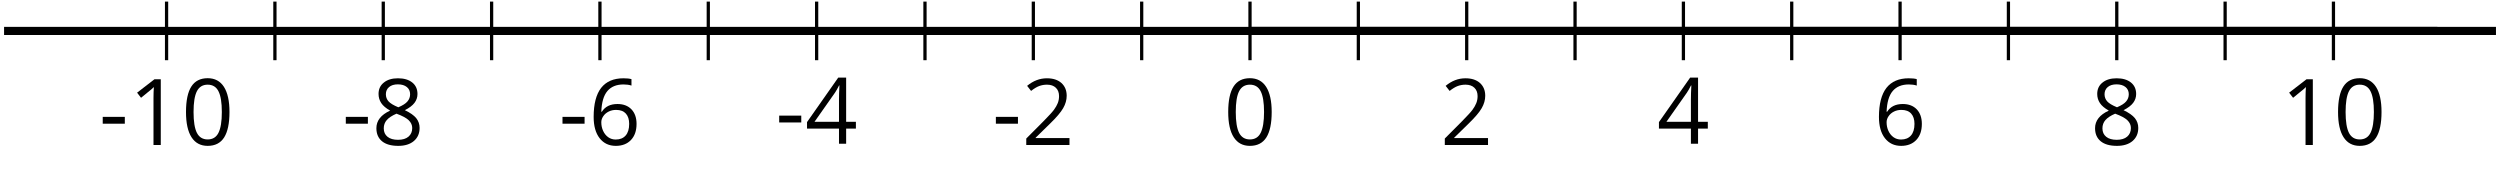 <?xml version='1.0' encoding='UTF-8'?>
<!-- This file was generated by dvisvgm 2.1.3 -->
<svg height='21.739pt' version='1.1' viewBox='-72 -72 307.163 21.739' width='307.163pt' xmlns='http://www.w3.org/2000/svg' xmlns:xlink='http://www.w3.org/1999/xlink'>
<defs>
<use id='g6-13' xlink:href='#g4-13'/>
<path d='M0.464 -2.613H3.177V-3.453H0.464V-2.613Z' id='g4-13'/>
<path d='M5.906 -4.05C5.906 -5.398 5.68 -6.425 5.227 -7.138C4.768 -7.851 4.105 -8.204 3.227 -8.204C2.326 -8.204 1.657 -7.862 1.221 -7.182S0.564 -5.459 0.564 -4.05C0.564 -2.685 0.79 -1.652 1.243 -0.95C1.696 -0.243 2.359 0.11 3.227 0.11C4.133 0.11 4.807 -0.232 5.249 -0.923C5.685 -1.613 5.906 -2.652 5.906 -4.05ZM1.492 -4.05C1.492 -5.227 1.63 -6.077 1.906 -6.608C2.182 -7.144 2.624 -7.409 3.227 -7.409C3.84 -7.409 4.282 -7.138 4.553 -6.597C4.829 -6.061 4.967 -5.21 4.967 -4.05S4.829 -2.039 4.553 -1.492C4.282 -0.95 3.84 -0.68 3.227 -0.68C2.624 -0.68 2.182 -0.95 1.906 -1.481C1.63 -2.022 1.492 -2.873 1.492 -4.05Z' id='g4-16'/>
<path d='M3.95 0V-8.077H3.177L1.039 -6.425L1.525 -5.796C2.304 -6.431 2.746 -6.79 2.84 -6.873S3.022 -7.039 3.099 -7.116C3.072 -6.691 3.055 -6.238 3.055 -5.757V0H3.95Z' id='g4-17'/>
<path d='M5.862 0V-0.851H1.707V-0.895L3.475 -2.624C4.265 -3.392 4.801 -4.022 5.088 -4.525S5.519 -5.53 5.519 -6.044C5.519 -6.702 5.304 -7.221 4.873 -7.613C4.442 -8 3.845 -8.193 3.088 -8.193C2.21 -8.193 1.403 -7.884 0.657 -7.265L1.144 -6.641C1.514 -6.934 1.845 -7.133 2.144 -7.243C2.448 -7.354 2.762 -7.409 3.099 -7.409C3.564 -7.409 3.928 -7.282 4.188 -7.028C4.448 -6.779 4.58 -6.436 4.58 -6.006C4.58 -5.702 4.53 -5.414 4.425 -5.149S4.166 -4.613 3.961 -4.332S3.326 -3.586 2.68 -2.928L0.552 -0.79V0H5.862Z' id='g4-18'/>
<path d='M6.243 -1.856V-2.691H5.044V-8.122H4.072L0.238 -2.657V-1.856H4.166V0H5.044V-1.856H6.243ZM4.166 -2.691H1.155L3.68 -6.282C3.834 -6.514 4 -6.807 4.177 -7.16H4.221C4.182 -6.497 4.166 -5.901 4.166 -5.376V-2.691Z' id='g4-20'/>
<path d='M0.646 -3.453C0.646 -2.332 0.89 -1.459 1.381 -0.829C1.873 -0.204 2.536 0.11 3.37 0.11C4.149 0.11 4.773 -0.133 5.227 -0.608C5.691 -1.094 5.917 -1.751 5.917 -2.591C5.917 -3.343 5.707 -3.939 5.293 -4.376C4.873 -4.812 4.298 -5.033 3.575 -5.033C2.696 -5.033 2.055 -4.718 1.652 -4.083H1.586C1.63 -5.238 1.878 -6.088 2.337 -6.63C2.796 -7.166 3.453 -7.436 4.32 -7.436C4.685 -7.436 5.011 -7.392 5.293 -7.298V-8.088C5.055 -8.16 4.724 -8.193 4.309 -8.193C3.099 -8.193 2.188 -7.801 1.569 -7.017C0.956 -6.227 0.646 -5.039 0.646 -3.453ZM3.359 -0.669C3.011 -0.669 2.702 -0.762 2.431 -0.956C2.166 -1.149 1.956 -1.409 1.807 -1.735S1.586 -2.414 1.586 -2.796C1.586 -3.055 1.669 -3.304 1.834 -3.541C1.994 -3.779 2.215 -3.967 2.492 -4.105S3.072 -4.309 3.403 -4.309C3.939 -4.309 4.337 -4.155 4.608 -3.851S5.011 -3.127 5.011 -2.591C5.011 -1.967 4.867 -1.492 4.575 -1.16C4.287 -0.834 3.884 -0.669 3.359 -0.669Z' id='g4-22'/>
<path d='M3.227 -8.193C2.503 -8.193 1.923 -8.022 1.492 -7.669C1.055 -7.326 0.84 -6.856 0.84 -6.271C0.84 -5.856 0.95 -5.486 1.171 -5.149C1.392 -4.818 1.757 -4.508 2.265 -4.221C1.138 -3.707 0.575 -2.983 0.575 -2.061C0.575 -1.37 0.807 -0.834 1.271 -0.453C1.735 -0.077 2.398 0.11 3.26 0.11C4.072 0.11 4.713 -0.088 5.182 -0.486C5.652 -0.89 5.884 -1.425 5.884 -2.094C5.884 -2.547 5.746 -2.945 5.47 -3.293C5.193 -3.635 4.729 -3.961 4.072 -4.276C4.613 -4.547 5.006 -4.845 5.254 -5.171S5.624 -5.862 5.624 -6.26C5.624 -6.862 5.409 -7.337 4.978 -7.68S3.961 -8.193 3.227 -8.193ZM1.481 -2.039C1.481 -2.436 1.602 -2.779 1.851 -3.061C2.099 -3.348 2.497 -3.608 3.044 -3.845C3.757 -3.586 4.26 -3.315 4.547 -3.039C4.834 -2.757 4.978 -2.442 4.978 -2.083C4.978 -1.635 4.823 -1.282 4.519 -1.022S3.785 -0.635 3.238 -0.635C2.68 -0.635 2.249 -0.757 1.945 -1.006C1.635 -1.254 1.481 -1.597 1.481 -2.039ZM3.215 -7.448C3.685 -7.448 4.05 -7.337 4.32 -7.116C4.586 -6.901 4.718 -6.602 4.718 -6.232C4.718 -5.895 4.608 -5.597 4.387 -5.343C4.171 -5.088 3.796 -4.851 3.271 -4.63C2.685 -4.873 2.282 -5.116 2.066 -5.359S1.74 -5.895 1.74 -6.232C1.74 -6.602 1.873 -6.895 2.133 -7.116S2.757 -7.448 3.215 -7.448Z' id='g4-24'/>
</defs>
<g id='page1'>
<path d='M-51.535 -64.602V-71.801M-38.223 -64.602V-71.801M-24.91 -64.602V-71.801M-11.598 -64.602V-71.801M1.711 -64.602V-71.801M15.024 -64.602V-71.801M28.336 -64.602V-71.801M41.648 -64.602V-71.801M54.961 -64.602V-71.801M68.273 -64.602V-71.801M81.582 -64.602V-71.801M94.894 -64.602V-71.801M108.207 -64.602V-71.801M121.519 -64.602V-71.801M134.832 -64.602V-71.801M148.14 -64.602V-71.801M161.453 -64.602V-71.801M174.765 -64.602V-71.801M188.078 -64.602V-71.801M201.39 -64.602V-71.801M214.699 -64.602V-71.801' fill='none' stroke='#000000' stroke-linejoin='bevel' stroke-miterlimit='10.037' stroke-width='0.4'/>
<path d='M-71.5 -68.199H234.668' fill='none' stroke='#000000' stroke-linejoin='bevel' stroke-miterlimit='10.037' stroke-width='1'/>
<g transform='matrix(1 0 0 1 11.162 31.951)'>
<use x='-71.004' xlink:href='#g6-13' y='-86.139'/>
<use x='-67.358' xlink:href='#g4-17' y='-86.139'/>
<use x='-60.873' xlink:href='#g4-16' y='-86.139'/>
</g>
<g transform='matrix(1 0 0 1 41.028 31.951)'>
<use x='-71.004' xlink:href='#g6-13' y='-86.139'/>
<use x='-67.358' xlink:href='#g4-24' y='-86.139'/>
</g>
<g transform='matrix(1 0 0 1 67.651 31.951)'>
<use x='-71.004' xlink:href='#g6-13' y='-86.139'/>
<use x='-67.358' xlink:href='#g4-22' y='-86.139'/>
</g>
<g transform='matrix(1 0 0 1 94.275 31.798)'>
<use x='-71.004' xlink:href='#g6-13' y='-86.139'/>
<use x='-67.358' xlink:href='#g4-20' y='-86.139'/>
</g>
<g transform='matrix(1 0 0 1 120.898 31.951)'>
<use x='-71.004' xlink:href='#g6-13' y='-86.139'/>
<use x='-67.358' xlink:href='#g4-18' y='-86.139'/>
</g>
<g transform='matrix(1 0 0 1 149.345 31.951)'>
<use x='-71.004' xlink:href='#g4-16' y='-86.139'/>
</g>
<g transform='matrix(1 0 0 1 175.968 31.951)'>
<use x='-71.004' xlink:href='#g4-18' y='-86.139'/>
</g>
<g transform='matrix(1 0 0 1 202.592 31.798)'>
<use x='-71.004' xlink:href='#g4-20' y='-86.139'/>
</g>
<g transform='matrix(1 0 0 1 229.215 31.951)'>
<use x='-71.004' xlink:href='#g4-22' y='-86.139'/>
</g>
<g transform='matrix(1 0 0 1 255.839 31.951)'>
<use x='-71.004' xlink:href='#g4-24' y='-86.139'/>
</g>
<g transform='matrix(1 0 0 1 279.22 31.951)'>
<use x='-71.004' xlink:href='#g4-17' y='-86.139'/>
<use x='-64.519' xlink:href='#g4-16' y='-86.139'/>
</g>
<path d='M81.582 -68.199H227.469' fill='none' stroke='#000000' stroke-linejoin='bevel' stroke-miterlimit='10.037' stroke-width='1'/>
</g>
</svg>